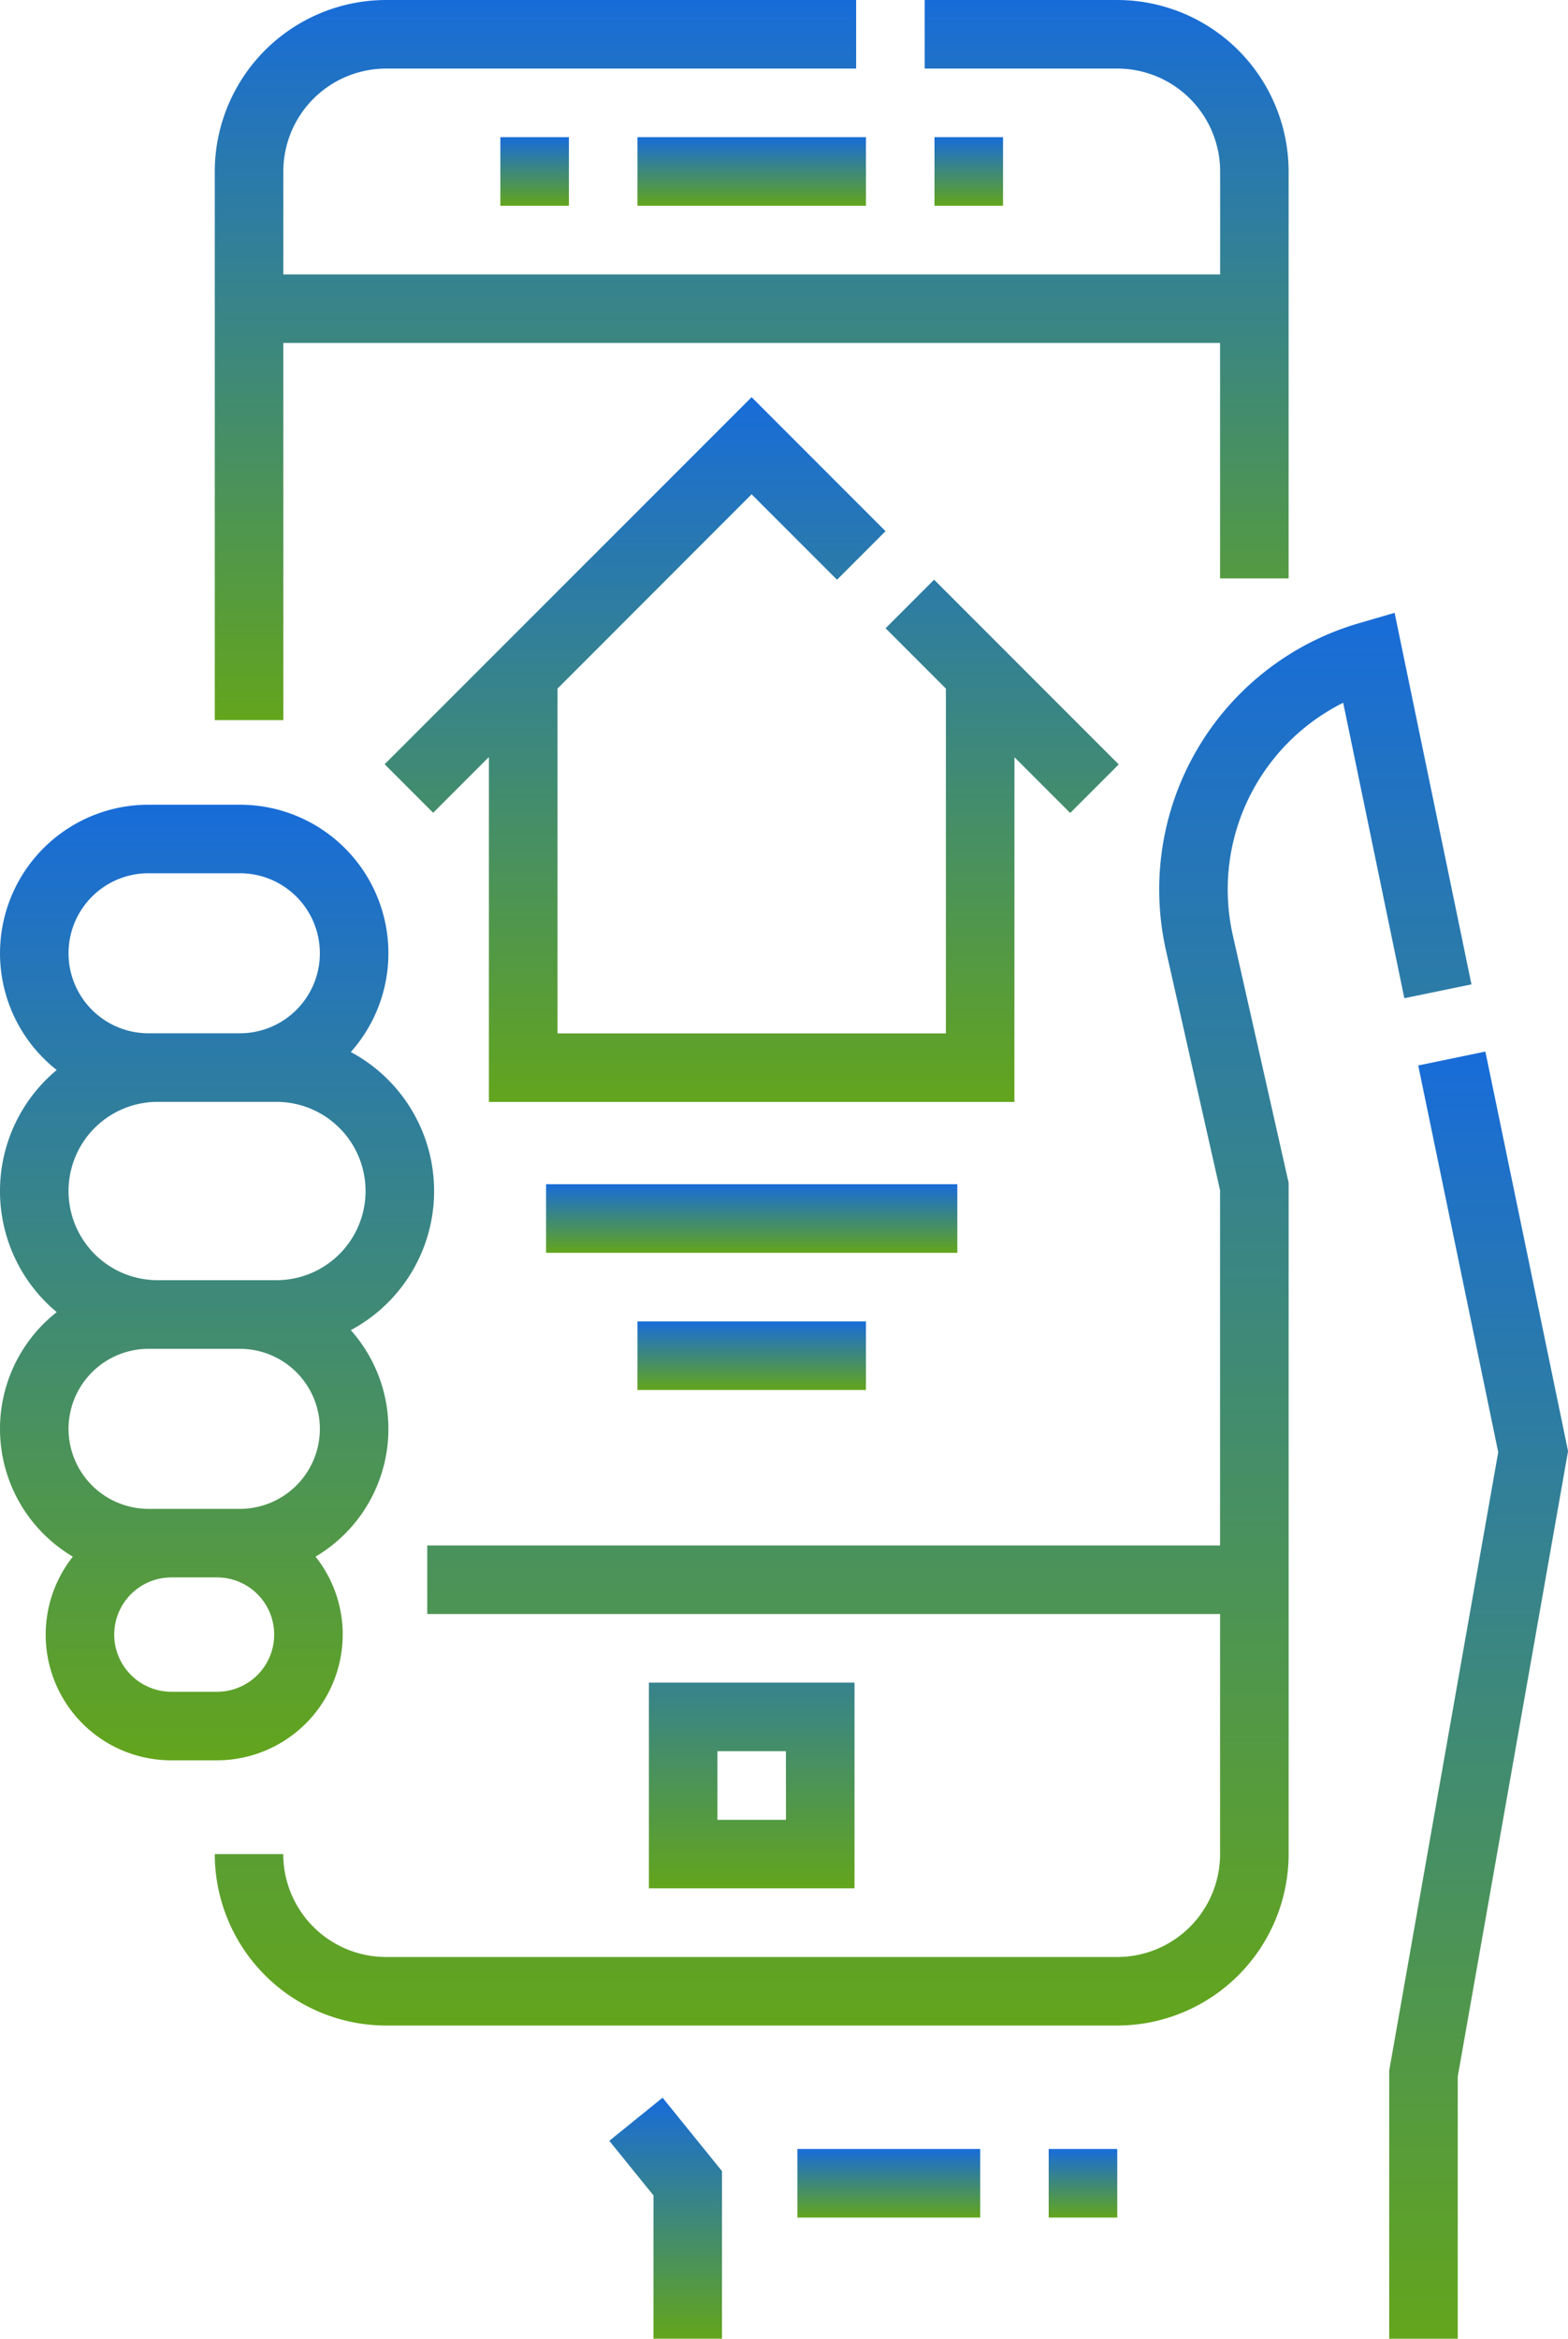 <svg xmlns="http://www.w3.org/2000/svg" xmlns:xlink="http://www.w3.org/1999/xlink" width="80.783" height="120.418" viewBox="0 0 80.783 120.418"><defs><linearGradient id="linear-gradient" x1="0.5" x2="0.5" y2="1" gradientUnits="objectBoundingBox"><stop offset="0" stop-color="#186cd9"></stop><stop offset="1" stop-color="#63a51c"></stop></linearGradient><clipPath id="clip-path"><rect id="Rectangle_1048" data-name="Rectangle 1048" width="80.783" height="120.418" fill="url(#linear-gradient)"></rect></clipPath></defs><g id="Groupe_333" data-name="Groupe 333" clip-path="url(#clip-path)"><path id="Trac&#xE9;_1286" data-name="Trac&#xE9; 1286" d="M50.579,17.657H98.84V29.781h3.531V8.828A8.839,8.839,0,0,0,93.543,0H83.622V3.531h9.921a5.3,5.3,0,0,1,5.3,5.3v5.3H50.579v-5.3a5.3,5.3,0,0,1,5.3-5.3H80.09V0H55.875a8.838,8.838,0,0,0-8.828,8.828v28.25h3.532Z" transform="translate(-35.982)" fill="url(#linear-gradient)"></path><path id="Trac&#xE9;_1287" data-name="Trac&#xE9; 1287" d="M142.141,378.953h10.594V368.359H142.141Zm7.062-3.53h-3.532v-3.532H149.2Z" transform="translate(-108.71 -281.724)" fill="url(#linear-gradient)"></path><path id="Trac&#xE9;_1288" data-name="Trac&#xE9; 1288" d="M17.657,218.9a6.439,6.439,0,0,0-1.4-4.013,7.64,7.64,0,0,0,1.816-11.662,8.118,8.118,0,0,0,0-14.32,7.646,7.646,0,0,0-5.714-12.733H7.651a7.647,7.647,0,0,0-4.729,13.659,8.109,8.109,0,0,0,0,12.467,7.642,7.642,0,0,0,.831,12.589,6.469,6.469,0,0,0,5.074,10.487h2.355a6.482,6.482,0,0,0,6.474-6.474M7.651,179.7h4.708a4.12,4.12,0,1,1,0,8.24H7.651a4.12,4.12,0,0,1,0-8.24m.471,11.771h6.12a4.591,4.591,0,1,1,0,9.182H8.122a4.591,4.591,0,1,1,0-9.182M3.531,208.307a4.125,4.125,0,0,1,4.12-4.12h4.708a4.12,4.12,0,1,1,0,8.24H7.651a4.125,4.125,0,0,1-4.12-4.121M5.885,218.9a2.946,2.946,0,0,1,2.943-2.943h2.355a2.943,2.943,0,0,1,0,5.886H8.828A2.946,2.946,0,0,1,5.885,218.9" transform="translate(0 -134.738)" fill="url(#linear-gradient)"></path><path id="Trac&#xE9;_1289" data-name="Trac&#xE9; 1289" d="M309.254,230.207l-3.459.716,4.121,19.914L304.3,282.673v13.809h3.531v-13.5l5.683-32.2Z" transform="translate(-232.728 -176.064)" fill="url(#linear-gradient)"></path><path id="Trac&#xE9;_1290" data-name="Trac&#xE9; 1290" d="M111.791,153.288l-3.959-19.132-1.836.536a14.279,14.279,0,0,0-9.94,16.862l2.783,12.338v18.284H57.994v3.531H98.84v12.36a5.3,5.3,0,0,1-5.3,5.3H55.875a5.3,5.3,0,0,1-5.3-5.3H47.047a8.838,8.838,0,0,0,8.828,8.829H93.543a8.839,8.839,0,0,0,8.829-8.829V163.5L99.5,150.776a10.741,10.741,0,0,1,5.683-11.987L108.333,154Z" transform="translate(-35.982 -102.604)" fill="url(#linear-gradient)"></path><path id="Trac&#xE9;_1291" data-name="Trac&#xE9; 1291" d="M133.469,461.452l2.275,2.81v7.379h3.531v-8.629l-3.061-3.781Z" transform="translate(-102.078 -351.224)" fill="url(#linear-gradient)"></path><path id="Trac&#xE9;_1292" data-name="Trac&#xE9; 1292" d="M116.721,105.511l2.871,2.871,2.5-2.5-9.511-9.511-2.5,2.5,3.108,3.108v17.75H93.178v-17.75l10-10.006,4.4,4.4,2.5-2.5-6.9-6.9-18.905,18.9,2.5,2.5,2.871-2.871V123.26h27.074Z" transform="translate(-64.456 -66.523)" fill="url(#linear-gradient)"></path><rect id="Rectangle_1041" data-name="Rectangle 1041" width="3.532" height="3.531" transform="translate(25.778 7.063)" fill="url(#linear-gradient)"></rect><rect id="Rectangle_1042" data-name="Rectangle 1042" width="11.771" height="3.531" transform="translate(32.842 7.063)" fill="url(#linear-gradient)"></rect><rect id="Rectangle_1043" data-name="Rectangle 1043" width="3.532" height="3.531" transform="translate(48.144 7.063)" fill="url(#linear-gradient)"></rect><rect id="Rectangle_1044" data-name="Rectangle 1044" width="9.417" height="3.531" transform="translate(41.082 110.648)" fill="url(#linear-gradient)"></rect><rect id="Rectangle_1045" data-name="Rectangle 1045" width="3.532" height="3.531" transform="translate(54.029 110.648)" fill="url(#linear-gradient)"></rect><rect id="Rectangle_1046" data-name="Rectangle 1046" width="21.188" height="3.532" transform="translate(28.133 60.974)" fill="url(#linear-gradient)"></rect><rect id="Rectangle_1047" data-name="Rectangle 1047" width="11.771" height="3.532" transform="translate(32.842 68.036)" fill="url(#linear-gradient)"></rect></g></svg>